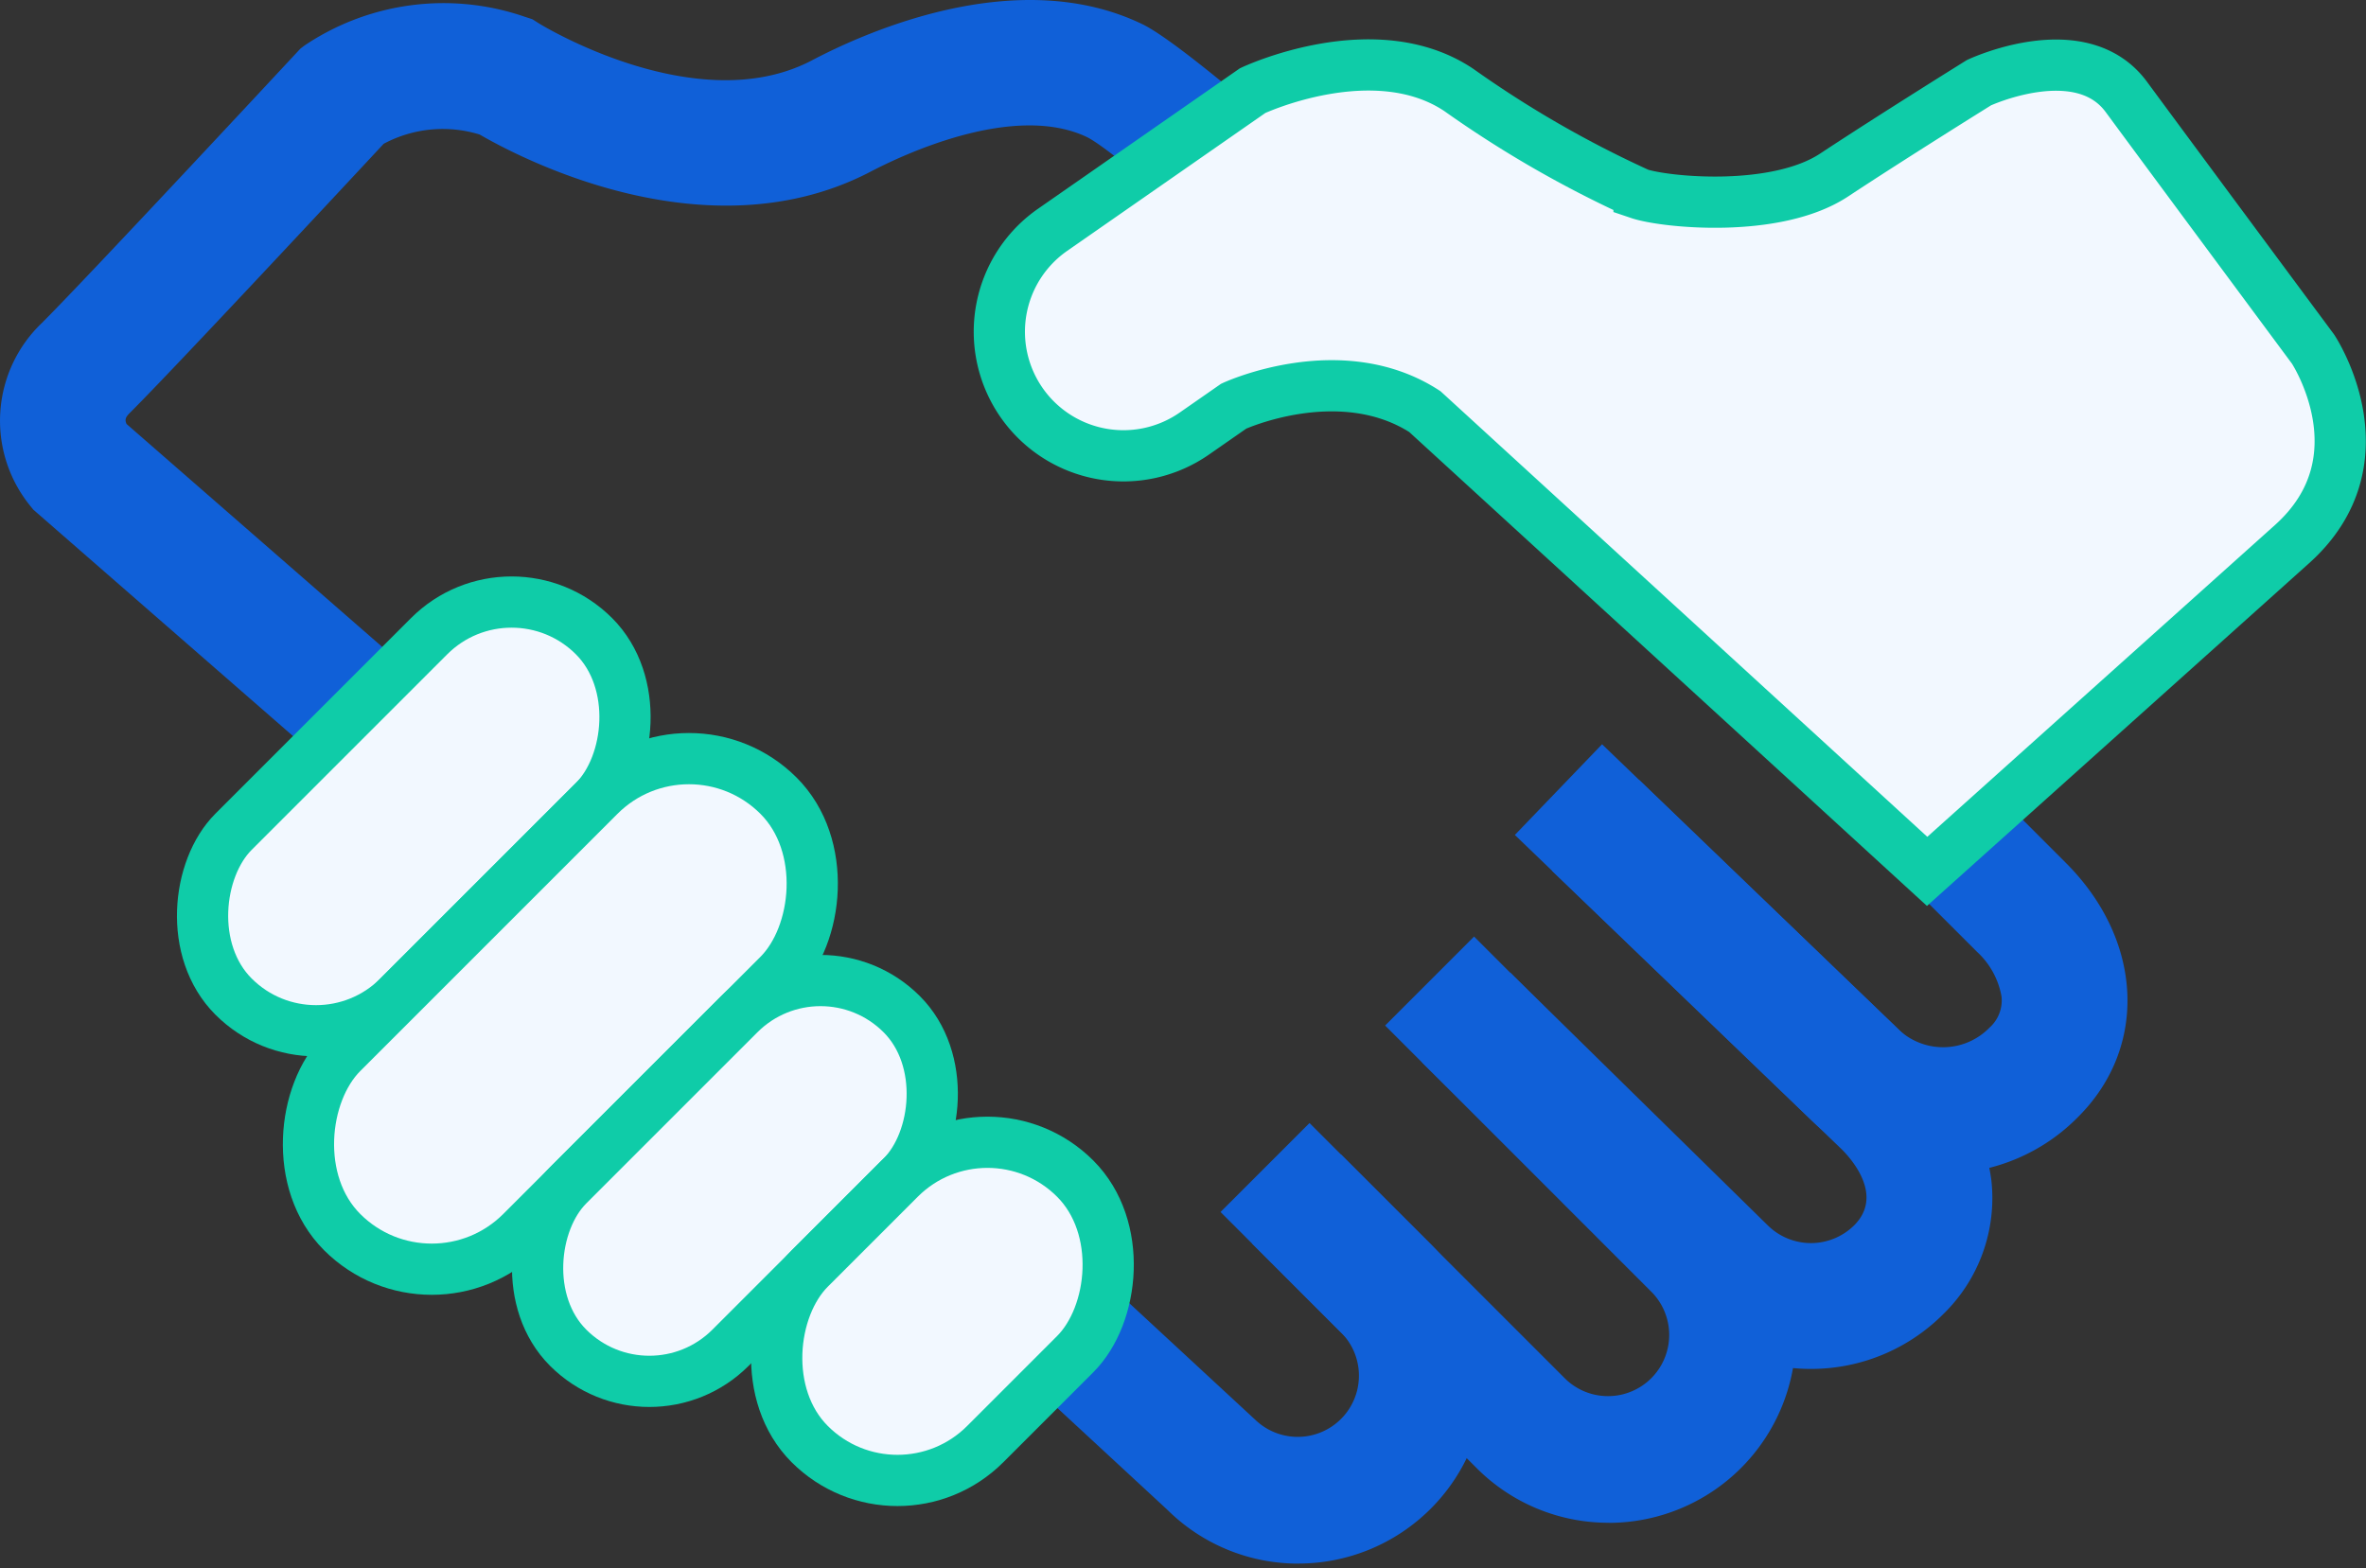 <svg xmlns="http://www.w3.org/2000/svg" width="82.173" height="54.466" viewBox="0 0 82.173 54.466"><rect x="0" y="0" width="82.173" height="54.466" fill="#333333" stroke="none"/><defs><style>.a{fill:#1060d8;}.b{fill:#f2f8ff;stroke:#0fcca8;stroke-miterlimit:10;stroke-width:1.779px;}</style></defs><g transform="translate(-394.281 -633.304)"><g transform="translate(436.671 665.832)"><path class="a" d="M459.53,693.389a6.454,6.454,0,0,1-4.593-1.9l-8.894-8.895,3.09-3.09,8.894,8.894a2.126,2.126,0,0,0,3.006-3.006l-9.274-9.274,3.09-3.091,9.275,9.274a6.5,6.5,0,0,1-4.593,11.091Z" transform="translate(-446.043 -673.024)"/></g><g transform="translate(443.668 659.157)"><path class="a" d="M468.095,686.569a6.475,6.475,0,0,1-4.593-1.9l-8.914-8.75,3.061-3.119,8.929,8.765a2.134,2.134,0,0,0,3.021.014c1.01-1.011-.047-2.246-.418-2.622l-11.369-10.935,3.029-3.15,11.416,10.981a7.061,7.061,0,0,1,2.106,4.176,5.621,5.621,0,0,1-1.675,4.64A6.477,6.477,0,0,1,468.095,686.569Z" transform="translate(-454.587 -664.873)"/></g><g transform="translate(394.281 633.304)"><path class="a" d="M439.384,687.616a6.447,6.447,0,0,1-4.56-1.87l-7.425-6.87-31.962-27.87-.118-.146a4.692,4.692,0,0,1,.422-6.343c1.636-1.635,8.776-9.311,8.847-9.388l.127-.136.149-.113a8.649,8.649,0,0,1,7.645-.993l.261.085.233.147c.048.031,5.435,3.344,9.418,1.312,2.015-1.068,7.235-3.362,11.533-1.288,3.141,1.515,22.667,20,28.577,25.635l.038.037,3.462,3.462c2.68,2.679,2.861,6.387.432,8.816a6.57,6.57,0,0,1-9.261.131l-9.026-8.682,3.03-3.15,9.07,8.724a2.251,2.251,0,0,0,3.1-.115,1.266,1.266,0,0,0,.419-1.086,2.759,2.759,0,0,0-.85-1.549l-3.445-3.444c-11.848-11.288-25.49-23.828-27.45-24.848-2.562-1.235-6.473.631-7.61,1.233-5.638,2.878-12.075-.505-13.5-1.33a4.352,4.352,0,0,0-3.334.322c-1.155,1.242-7.215,7.746-8.776,9.307-.151.151-.24.24-.153.426l31.665,27.612,7.537,6.977a2.126,2.126,0,0,0,3.006-3.006l-3.123-3.124,3.09-3.09,3.124,3.123a6.5,6.5,0,0,1-4.594,11.09Z" transform="translate(-394.281 -633.304)"/></g><g transform="translate(399.529 652.539)"><rect class="b" width="8.099" height="17.704" rx="4.05" transform="translate(12.519 0) rotate(45)"/><rect class="b" width="8.802" height="21.435" rx="4.401" transform="translate(18.68 5.293) rotate(45)"/><rect class="b" width="7.977" height="16.384" rx="3.988" transform="translate(23.249 13.172) rotate(45)"/><rect class="b" width="8.622" height="13.04" rx="4.311" transform="translate(29.046 18.656) rotate(45)"/></g><path class="b" d="M468.885,664.068,481.559,652.7c3.276-2.939.729-6.773.729-6.773s-4.9-6.607-6.484-8.759-5.119-.495-5.119-.495-3,1.867-5.03,3.207-5.887.949-6.776.648a37.986,37.986,0,0,1-6.256-3.6c-2.938-1.971-7.163.02-7.163.02l-6.95,4.837a4.311,4.311,0,0,0-1.076,6h0a4.31,4.31,0,0,0,6,1.076l1.368-.952s3.7-1.712,6.637.188Z" transform="translate(-7.673 -0.497)"/></g></svg>